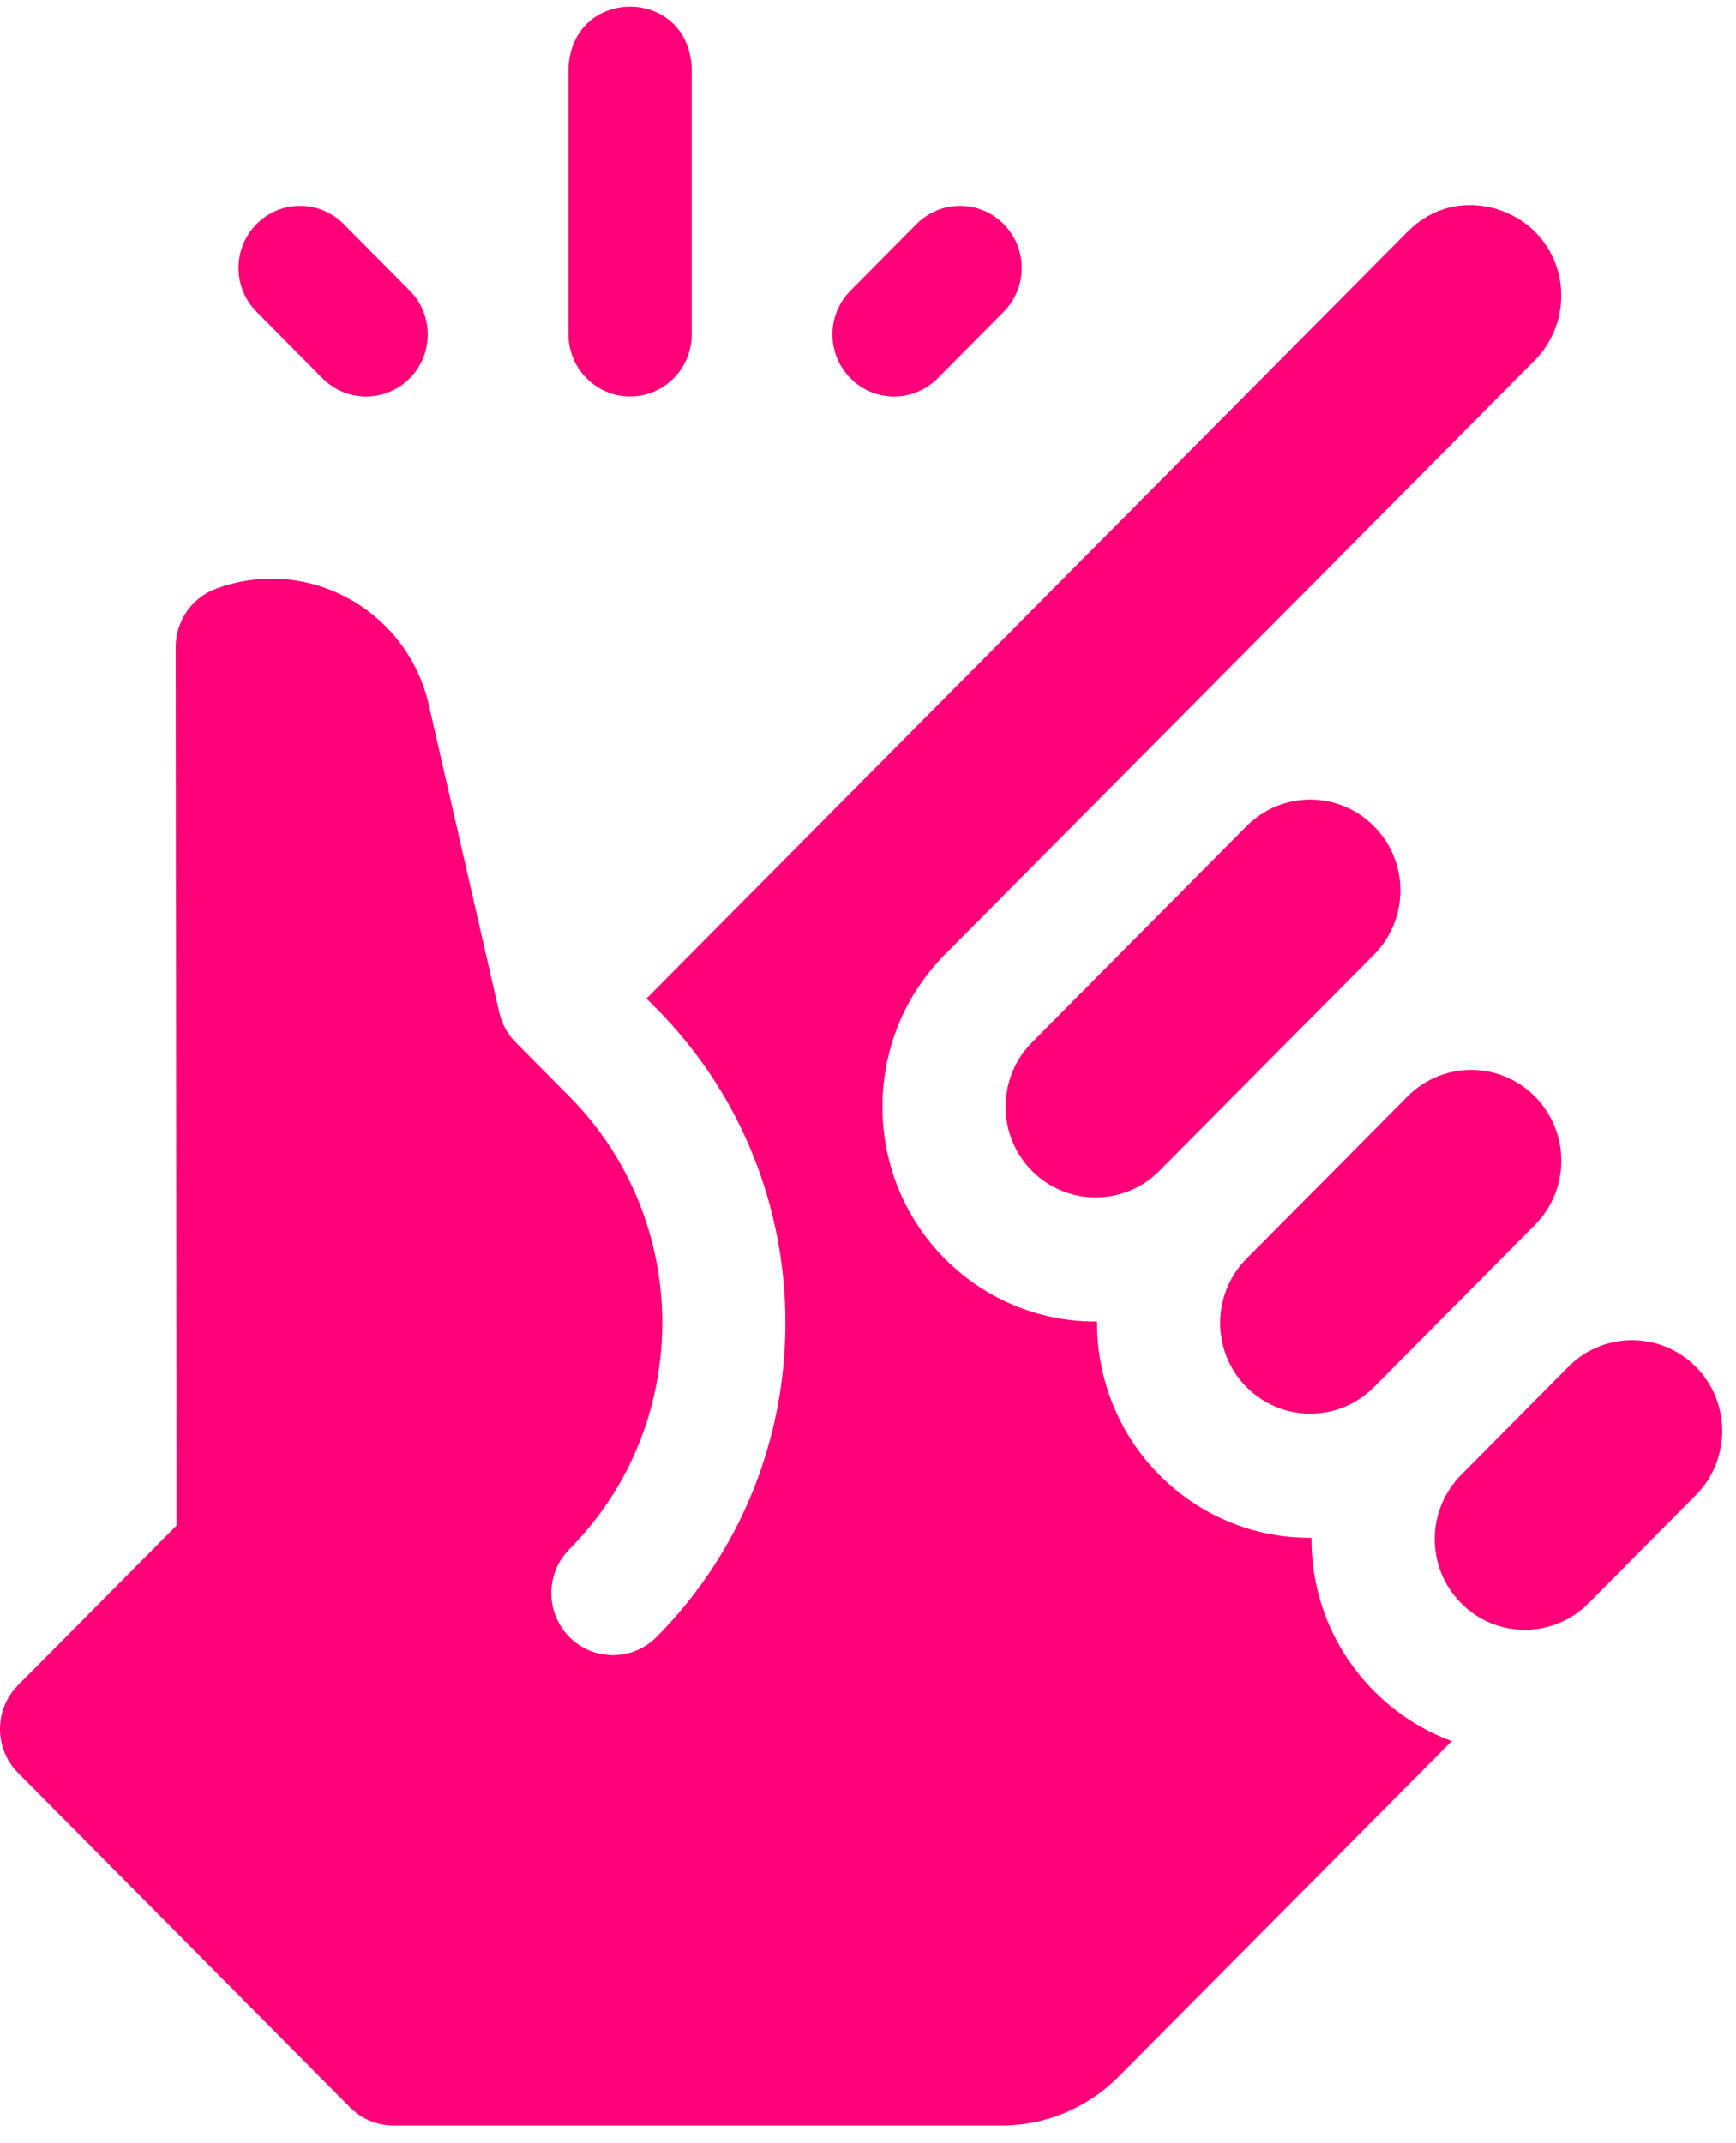 <svg width="47" height="58" viewBox="0 0 47 58" fill="none" xmlns="http://www.w3.org/2000/svg">
<path d="M17.059 10.731C17.98 10.731 18.727 9.979 18.727 9.051V1.852C18.639 -0.377 15.478 -0.376 15.391 1.852V9.051C15.391 9.979 16.138 10.731 17.059 10.731Z" fill="#FF0078"/>
<path d="M8.732 10.24C9.384 10.896 10.44 10.896 11.092 10.24C11.743 9.584 11.743 8.52 11.092 7.864L9.305 6.064C8.653 5.408 7.597 5.408 6.946 6.064C6.294 6.72 6.294 7.784 6.946 8.44L8.732 10.24Z" fill="#FF0078"/>
<path d="M25.386 10.24L27.173 8.44C27.824 7.784 27.824 6.72 27.173 6.064C26.521 5.408 25.465 5.408 24.814 6.064L23.027 7.864C22.375 8.52 22.375 9.584 23.027 10.24C23.678 10.896 24.734 10.896 25.386 10.24Z" fill="#FF0078"/>
<path d="M37.198 25.836C38.151 24.877 38.152 23.322 37.198 22.362C36.245 21.402 34.702 21.401 33.748 22.362L27.939 28.213C26.988 29.171 26.988 30.73 27.939 31.687C28.89 32.645 30.438 32.645 31.389 31.687L37.198 25.837C37.198 25.837 37.198 25.837 37.198 25.836Z" fill="#FF0078"/>
<path d="M37.198 37.538L41.555 33.15H41.555C42.508 32.191 42.509 30.636 41.555 29.675C40.603 28.716 39.059 28.714 38.105 29.675L33.748 34.064C32.797 35.022 32.797 36.58 33.748 37.539C34.701 38.498 36.244 38.499 37.198 37.538Z" fill="#FF0078"/>
<path d="M45.912 36.989C44.968 36.038 43.424 36.02 42.462 36.988L39.558 39.914C38.604 40.875 38.605 42.429 39.557 43.388C40.522 44.361 42.068 44.335 43.007 43.389L45.911 40.463L45.912 40.462C46.852 39.517 46.876 37.959 45.912 36.989Z" fill="#FF0078"/>
<path d="M35.507 41.652C35.507 41.64 35.508 41.629 35.508 41.618C33.954 41.63 32.487 41.021 31.389 39.915C30.254 38.771 29.692 37.266 29.701 35.764C28.208 35.775 26.716 35.206 25.58 34.064C23.328 31.796 23.328 28.105 25.58 25.837L41.556 9.747C42.466 8.829 42.542 7.265 41.562 6.278C40.746 5.456 39.197 5.173 38.106 6.273L17.502 27.025L17.774 27.299C22.428 31.987 22.428 39.615 17.774 44.302C17.122 44.959 16.066 44.958 15.415 44.302C14.763 43.646 14.763 42.582 15.415 41.926C18.768 38.549 18.768 33.053 15.415 29.675C15.415 29.675 13.962 28.212 13.962 28.211C13.745 27.992 13.588 27.715 13.517 27.403L11.608 19.071C11.02 16.506 8.323 15.018 5.85 15.933C5.193 16.176 4.756 16.807 4.757 17.512L4.779 41.285L0.489 45.605C-0.163 46.261 -0.163 47.325 0.489 47.981L9.475 57.032C9.788 57.347 10.212 57.524 10.655 57.524H27.113C28.312 57.524 29.44 57.053 30.29 56.198L39.304 47.12C38.521 46.833 37.803 46.375 37.198 45.764C36.108 44.666 35.507 43.206 35.507 41.652Z" fill="#FF0078"/>
</svg>
